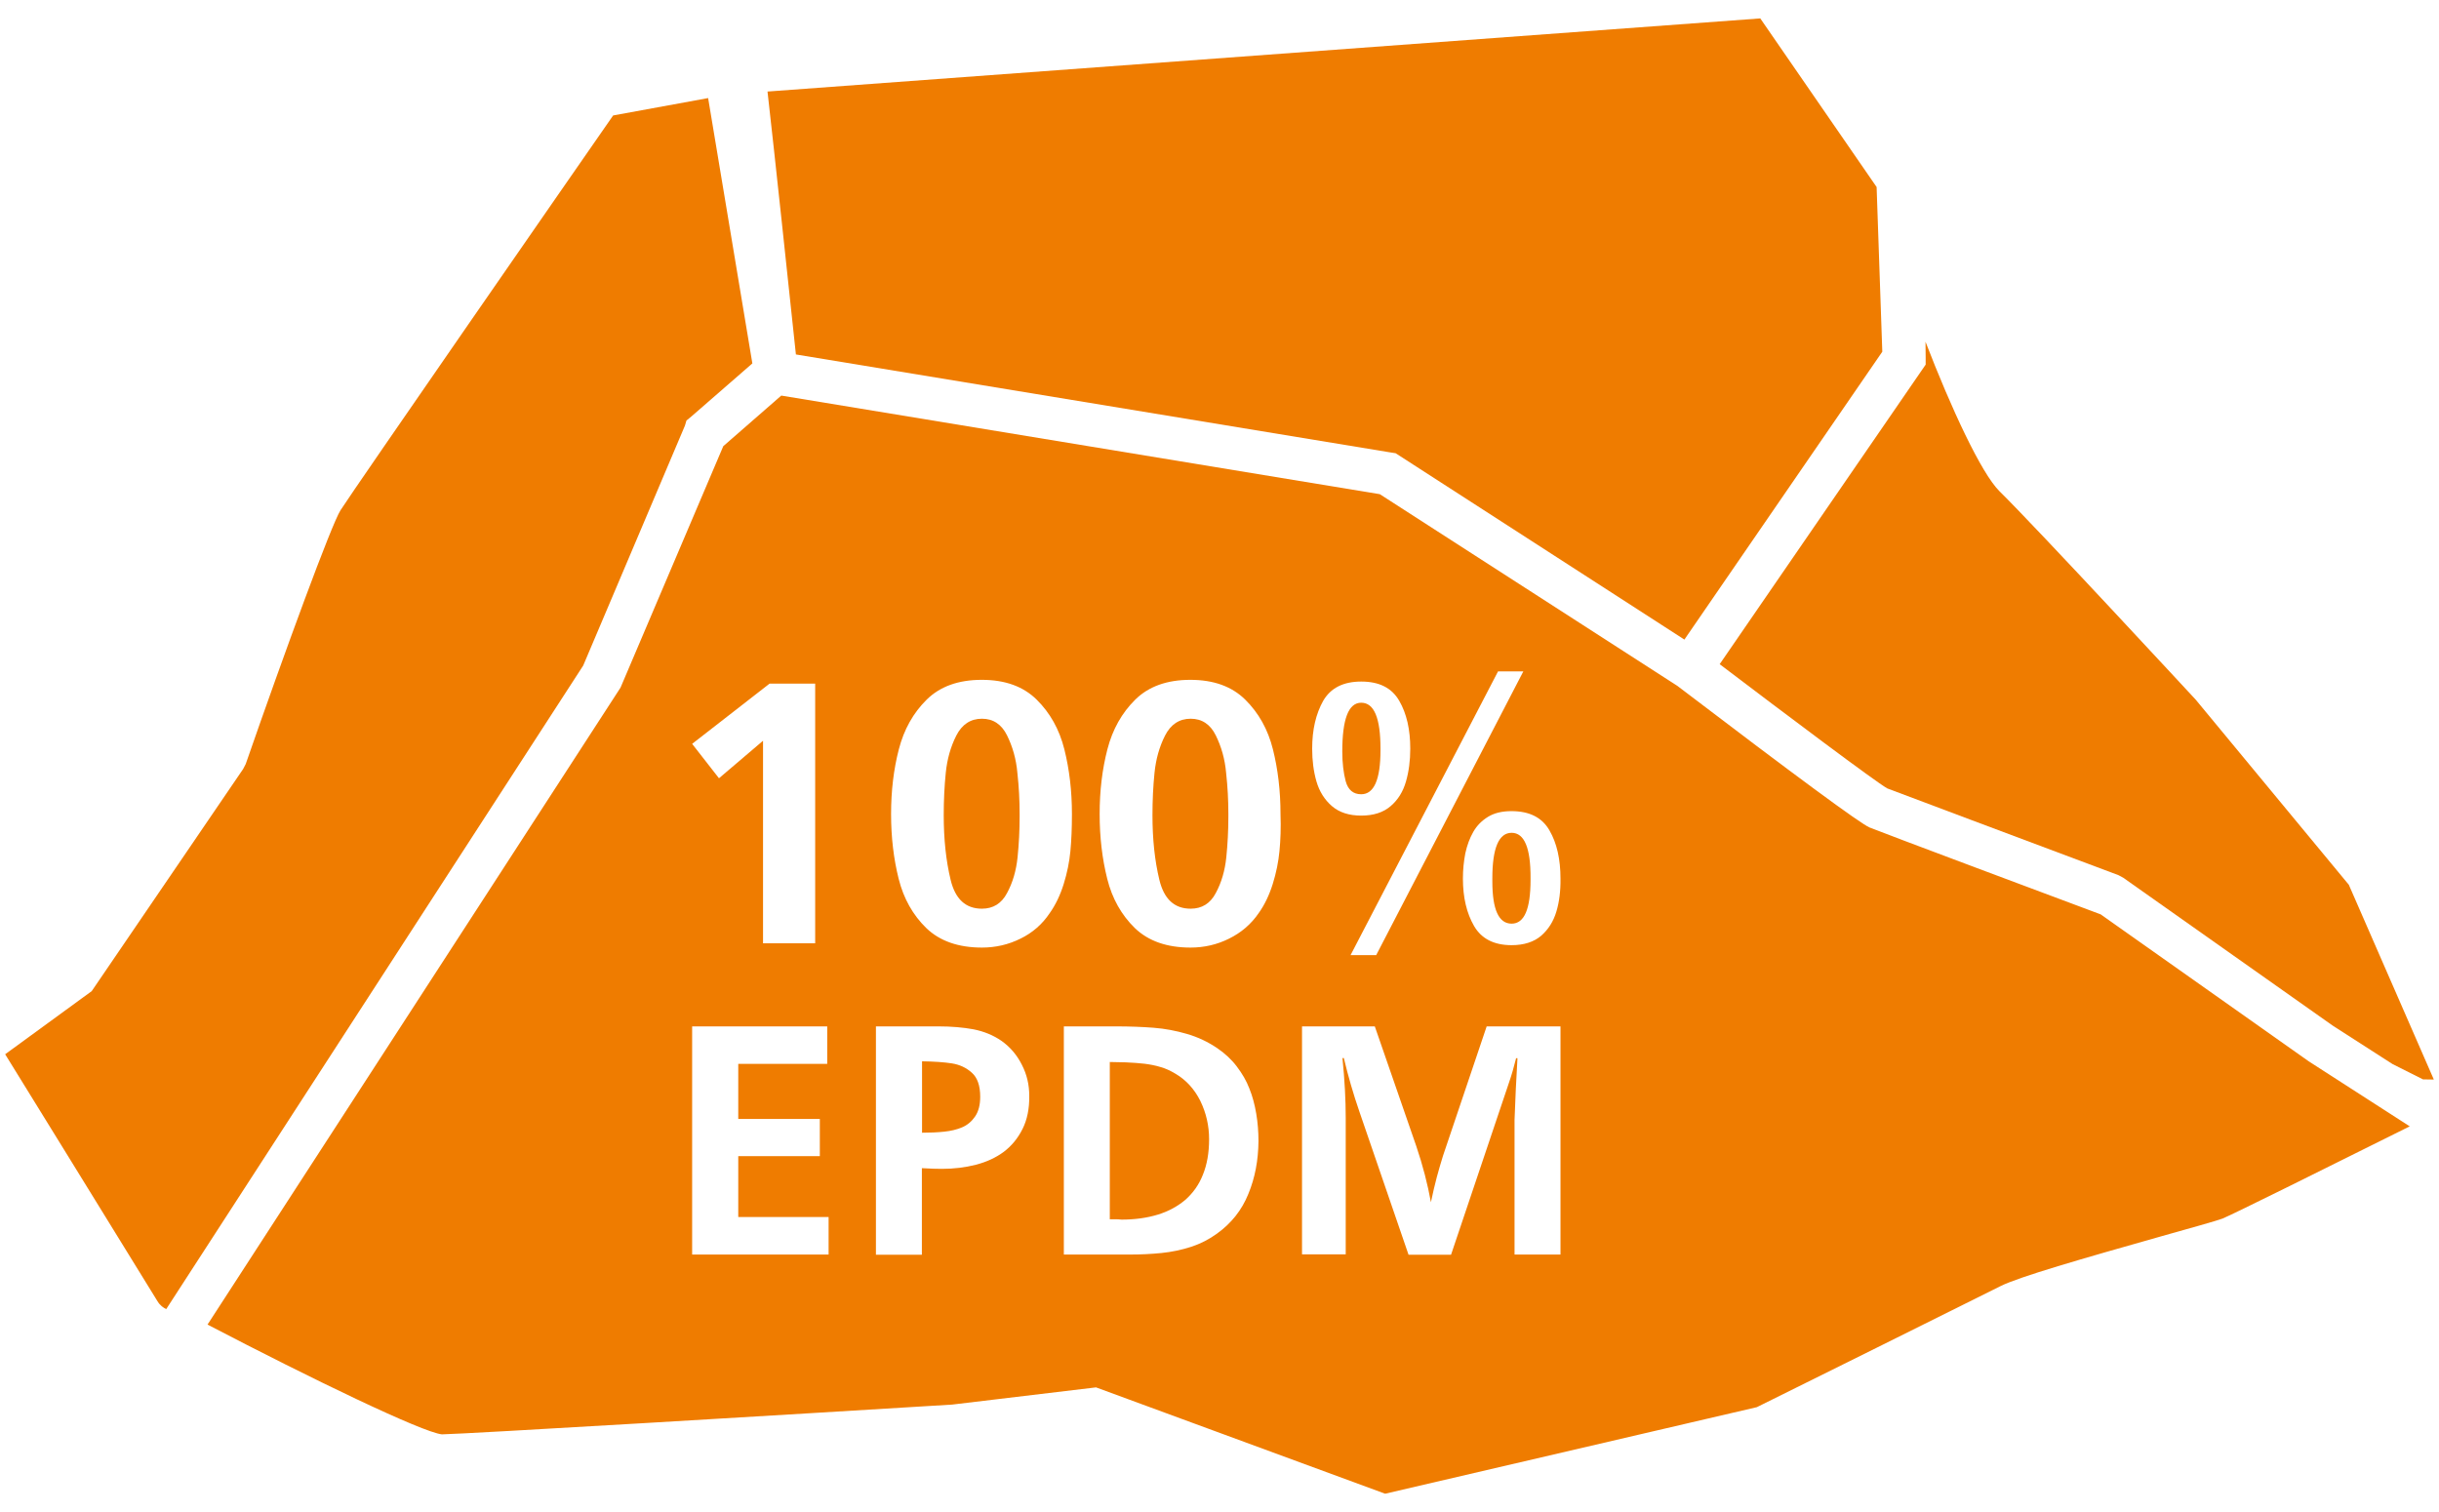 <svg enable-background="new 0 0 141.73 87.87" viewBox="0 0 141.73 87.87" xmlns="http://www.w3.org/2000/svg"><g fill="#ef7c00"><path d="m109.67 45.82c.38.15 8.25 3.1 13.43 5.04l.28.15 12.18 8.6 3.47 2.23 1.77.89.63.01-4.94-11.32-8.9-10.76c-.05-.05-9.26-10.01-11.4-12.11-1.06-1.05-2.81-4.82-4.3-8.69 0 .3.01.61.01.93v.4l-11.97 17.41c3.83 2.91 9.09 6.86 9.74 7.22z"/><path d="m70.65 42.74c-.32-.65-.81-.97-1.46-.97-.66 0-1.16.33-1.49.98s-.53 1.37-.61 2.15-.12 1.61-.12 2.48c0 1.38.13 2.63.4 3.75s.87 1.68 1.82 1.68c.65 0 1.14-.3 1.46-.91.33-.61.53-1.3.61-2.07.08-.78.12-1.56.12-2.36v-.18c0-.77-.04-1.56-.13-2.37-.07-.81-.28-1.53-.6-2.18z"/><path d="m58.52 42.74c-.32-.65-.81-.97-1.46-.97-.66 0-1.16.33-1.49.98s-.53 1.37-.61 2.15-.12 1.61-.12 2.48c0 1.38.13 2.63.4 3.75s.87 1.68 1.82 1.68c.65 0 1.14-.3 1.46-.91.33-.61.53-1.3.61-2.07.08-.78.12-1.56.12-2.36v-.18c0-.77-.04-1.56-.13-2.37-.07-.81-.28-1.53-.6-2.18z"/><path d="m55.31 61.8c-.45-.07-1.03-.11-1.73-.12v4.15c.47 0 .89-.02 1.28-.06s.73-.12 1.04-.25.56-.34.76-.63.3-.67.3-1.15c0-.64-.16-1.11-.49-1.4-.32-.29-.71-.47-1.16-.54z"/><path d="m79.1 46.16c.74 0 1.12-.85 1.12-2.56v-.09c0-1.78-.37-2.67-1.12-2.67-.74 0-1.1.95-1.1 2.84 0 .66.07 1.24.2 1.73.14.5.44.75.9.75z"/><path d="m68.27 62.38c-.27-.16-.55-.29-.84-.37-.29-.09-.61-.15-.93-.19-.33-.04-.69-.06-1.09-.08-.4-.01-.7-.02-.92-.02v9.14h.37c.1 0 .2.01.31.02.78 0 1.49-.1 2.11-.29s1.15-.48 1.6-.86c.44-.39.79-.87 1.02-1.46.24-.59.36-1.27.36-2.06s-.17-1.53-.51-2.23c-.35-.7-.84-1.23-1.48-1.6z"/><path d="m87.84 48.4c-.74 0-1.12.88-1.12 2.64v.18c0 1.64.37 2.46 1.12 2.46.74 0 1.1-.85 1.1-2.55v-.09c.01-1.76-.36-2.64-1.1-2.64z"/><path d="m134.16 61.68-12.09-8.54c-1.88-.7-12.81-4.79-13.43-5.05-.53-.22-4.29-2.99-11.17-8.23l-17.29-11.14-34.78-5.73-3.37 2.94-5.97 14.03-24 37.02c6.03 3.15 12.5 6.27 13.62 6.38 1.37-.02 20-1.14 29.65-1.73l8.36-1 16.8 6.18 21.6-5.03c1.34-.66 12.58-6.24 14.15-7.03 1.1-.55 4.72-1.59 9.35-2.9 1.61-.45 3.28-.92 3.56-1.03.57-.23 6.25-3.05 10.88-5.36zm-45.64-22.66-8.55 16.49h-1.49l8.57-16.49zm-11.63 1.71c.43-.74 1.16-1.12 2.21-1.12s1.78.37 2.21 1.12c.43.74.64 1.67.64 2.78 0 .69-.08 1.32-.25 1.91s-.46 1.06-.89 1.43-1 .55-1.71.55c-.7 0-1.27-.18-1.7-.55s-.73-.85-.9-1.43c-.17-.59-.25-1.22-.25-1.91 0-1.11.22-2.03.64-2.78zm-32.17-1h2.65v15.09h-3.03v-11.77l-2.56 2.18-1.56-2zm3.43 33.18h-7.93v-13.26h7.85v2.18h-5.17v3.2h4.74v2.16h-4.74v3.54h5.25zm11.27-7.3c-.27.54-.63.98-1.09 1.33-.46.34-1 .59-1.62.75s-1.28.24-1.98.24c-.27 0-.65-.01-1.16-.04v5.03h-2.67v-13.27h3.64c.75 0 1.43.06 2.03.17.6.12 1.15.34 1.64.68.5.36.89.82 1.17 1.38.29.56.43 1.16.43 1.81.01.74-.12 1.38-.39 1.92zm-.12-11.06c-.7.35-1.45.52-2.24.52-1.37 0-2.45-.38-3.23-1.13-.78-.76-1.32-1.71-1.61-2.87s-.44-2.41-.44-3.76.15-2.6.45-3.76.84-2.12 1.62-2.89 1.85-1.15 3.2-1.15 2.41.38 3.19 1.15 1.32 1.73 1.61 2.89.44 2.41.44 3.76c0 .81-.03 1.53-.09 2.16s-.19 1.27-.39 1.91-.47 1.21-.82 1.7c-.42.63-.99 1.13-1.69 1.47zm13.24 14.84c-.38.94-.99 1.71-1.83 2.31-.44.32-.94.58-1.49.76-.56.18-1.13.3-1.72.36s-1.21.09-1.85.09h-3.83v-13.26h3.02c.82 0 1.56.03 2.2.08.65.05 1.29.17 1.94.36s1.23.47 1.76.83c.44.3.82.65 1.13 1.06s.56.83.73 1.28c.18.44.31.93.4 1.46s.13 1.06.13 1.6c-.01 1.11-.2 2.13-.59 3.07zm1.81-19.93c-.06.63-.19 1.27-.39 1.91s-.47 1.21-.82 1.7c-.44.64-1.01 1.13-1.72 1.48-.7.35-1.45.52-2.24.52-1.37 0-2.45-.38-3.23-1.13-.78-.76-1.32-1.71-1.61-2.87s-.44-2.41-.44-3.76.15-2.6.45-3.76.84-2.12 1.62-2.89 1.85-1.15 3.2-1.15 2.41.38 3.19 1.15 1.32 1.73 1.61 2.89.44 2.41.44 3.76c.03.8-0 1.53-.06 2.15zm16.34 23.45h-2.68v-7.83c.04-1.19.1-2.38.17-3.58h-.08c-.13.52-.26.98-.4 1.38l-3.38 10.04h-2.47l-2.85-8.3c-.36-1.04-.66-2.08-.91-3.13h-.08c.13 1.28.19 2.44.19 3.48v7.93h-2.54v-13.25h4.23l2.41 6.96c.38 1.12.66 2.21.85 3.26.12-.56.23-1.04.34-1.45s.23-.82.36-1.24l2.54-7.53h4.29v13.26zm-.25-19.93c-.17.57-.46 1.03-.88 1.4-.42.36-1 .55-1.72.55-1.02 0-1.75-.37-2.18-1.11s-.65-1.66-.65-2.76c0-.52.05-1.01.14-1.47.1-.46.25-.87.46-1.24s.5-.66.86-.88.81-.33 1.36-.33c1.05 0 1.78.37 2.21 1.12.43.74.64 1.68.64 2.8.01.72-.07 1.36-.24 1.92z"/><path d="m80.84 26.3.26.04 16.78 10.83 11.5-16.73-.33-9.57-6.76-9.8-57.69 4.25c.39 3.4 1.31 12.08 1.65 15.28z"/><path d="m14.28 44.4-.15.29-8.8 12.91-5.03 3.67c1.52 2.45 5.47 8.87 8.85 14.35.15.25.34.38.51.46l24.23-37.4 5.91-13.94.09-.3.28-.23 3.55-3.09-2.57-15.42-5.52 1.01c-2.13 3.06-15.03 21.67-15.84 22.94-.52.81-3.21 8.13-5.51 14.75z"/></g></svg>
